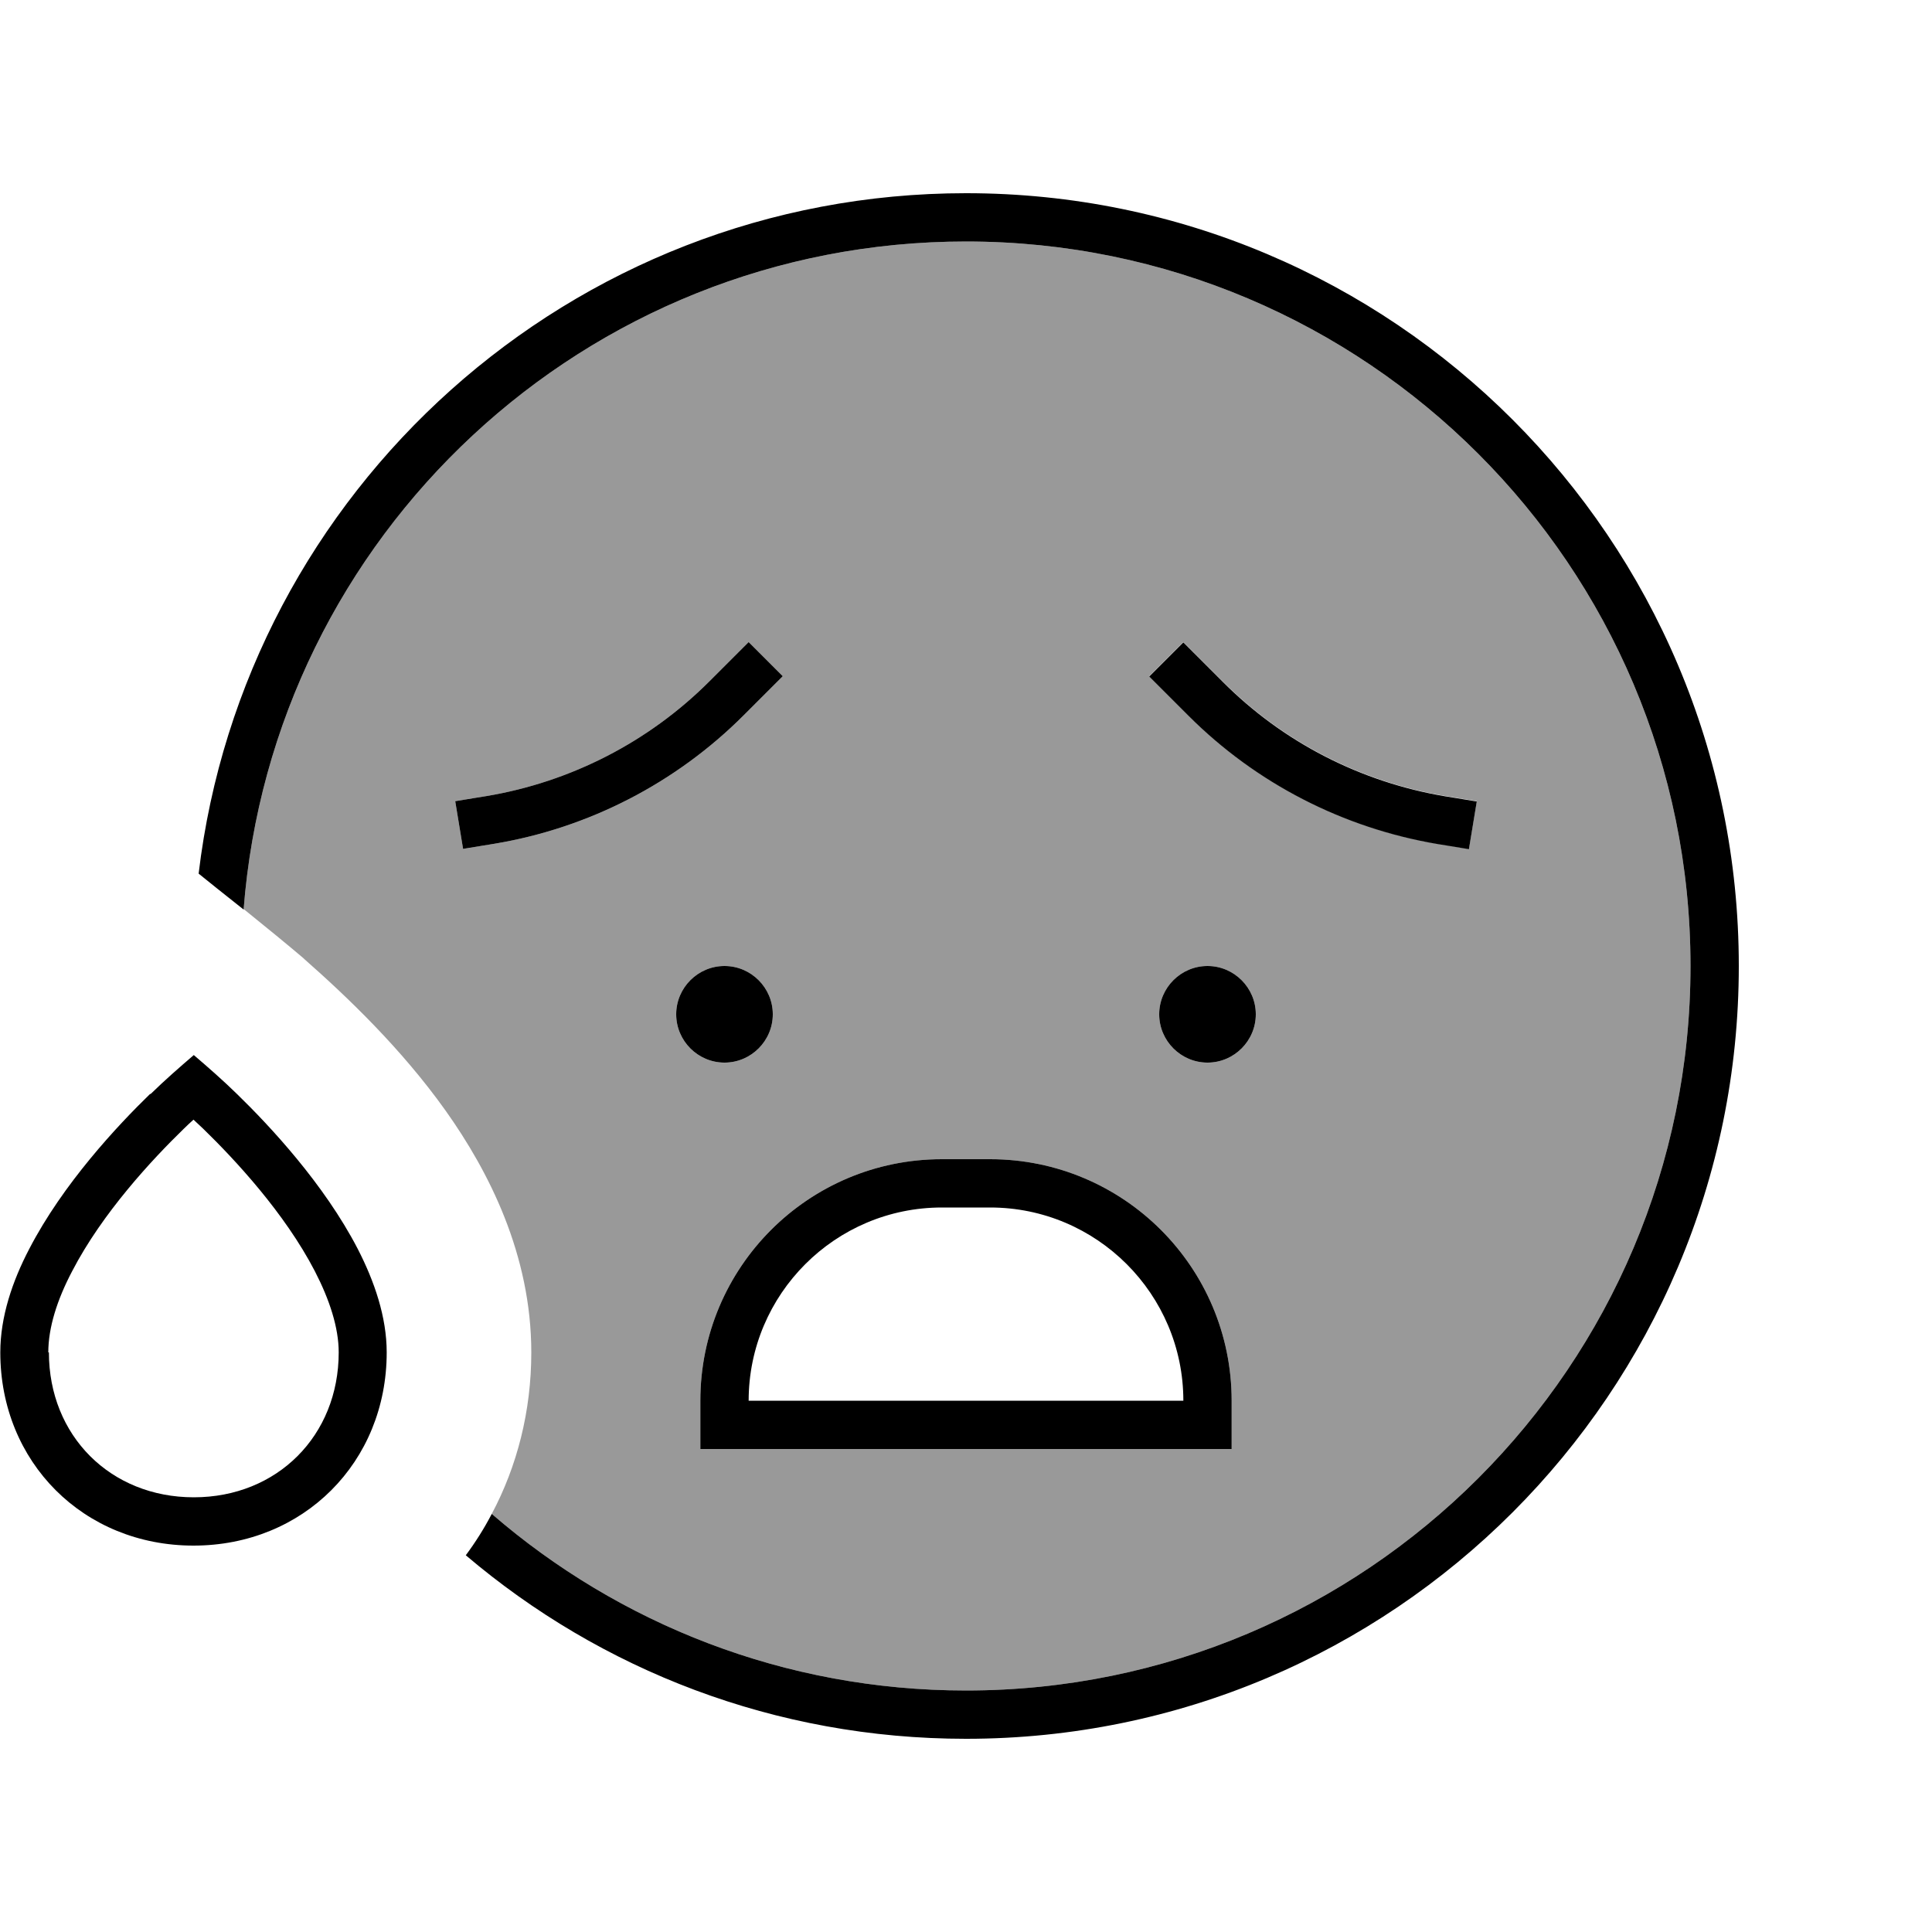 <?xml version="1.0" encoding="UTF-8"?>
<svg xmlns="http://www.w3.org/2000/svg" viewBox="0 0 640 640">
  <path d="m80.7 301.3c9.6-123.8 113-221.3 239.3-221.3 132.5 0 240 107.5 240 240s-107.5 240-240 240c-60.1 0-115-22.1-157.1-58.5 8.4-15.8 13.1-34 13.1-53.5 0-32.4-14.1-60-28.4-80.1-14.6-20.5-32.5-37.6-46.8-50.2l-.3-.3c-4.7-4-12.5-10.4-19.7-16.2zm70.1-35.9 2.6 15.8 10.4-1.7c31.2-5.2 60.1-20.1 82.5-42.5l13-13-11.3-11.3-13 13c-20 20-45.8 33.3-73.8 38-.8.1-4.2.7-10.4 1.7zm73.2 70.6c0 8.8 7.2 16 16 16s16-7.2 16-16-7.2-16-16-16-16 7.2-16 16zm8 128v16h176v-16c0-44.2-35.8-80-80-80h-16c-44.2 0-80 35.8-80 80zm148.7-240 13 13c22.4 22.4 51.2 37.2 82.5 42.5.8.1 4.2.7 10.4 1.7l2.6-15.8c-6.2-1-9.6-1.6-10.4-1.7-28-4.7-53.8-17.9-73.8-38-5.2-5.2-9.5-9.5-13-13zm3.3 112c0 8.8 7.2 16 16 16s16-7.2 16-16-7.2-16-16-16-16 7.2-16 16z" opacity=".4"></path>
  <path d="m560 320c0 132.5-107.5 240-240 240-60.1 0-115-22.1-157.1-58.5-2.5 4.8-5.4 9.4-8.6 13.7 44.7 38 102.5 60.8 165.7 60.8 141.4 0 256-114.6 256-256s-114.6-256-256-256c-131 0-239.1 98.5-254.2 225.4 2.8 2.3 8.6 6.9 14.9 11.9 9.6-123.8 113-221.3 239.3-221.3 132.5 0 240 107.5 240 240zm-248 64c-44.2 0-80 35.8-80 80v16h176v-16c0-44.2-35.8-80-80-80zm-64 80c0-35.3 28.7-64 64-64h16c35.3 0 64 28.7 64 64zm136-128c0 8.8 7.2 16 16 16s16-7.2 16-16-7.2-16-16-16-16 7.2-16 16zm-144 16c8.8 0 16-7.2 16-16s-7.2-16-16-16-16 7.2-16 16 7.2 16 16 16zm19.3-128-11.3-11.3-13 13c-20 20-45.8 33.3-73.8 38-.8.1-4.2.7-10.4 1.7l2.6 15.8 10.4-1.7c31.2-5.2 60.1-20.1 82.5-42.5zm127 5.7 7.4 7.4c22.4 22.4 51.2 37.2 82.5 42.5.8.1 4.2.7 10.4 1.7l2.6-15.8c-6.2-1-9.6-1.6-10.4-1.7-28-4.7-53.8-17.9-73.8-38-5.2-5.2-9.5-9.5-13-13l-11.3 11.3 5.7 5.7zm-370.3 218.3c0-8.2 2.9-17.4 7.9-26.9 10-19.3 26.5-37 37-47.2 1-1 2.1-2 3.2-3 1.1 1 2.1 2 3.2 3 10.5 10.2 27 27.9 37 47.2 4.9 9.5 7.9 18.7 7.9 26.9 0 27.6-20.4 48-48 48s-48-20.4-48-48zm33.7-85.6c-10.8 10.5-28.8 29.7-40 51.3-5.6 10.7-9.6 22.5-9.6 34.3 0 36.4 27.6 64 64 64s64-27.6 64-64c0-11.8-4.1-23.6-9.6-34.3-11.2-21.6-29.2-40.8-40-51.3-4.6-4.5-9.4-8.7-14.3-12.9-4.9 4.2-9.7 8.4-14.3 12.9z"></path>
</svg>
